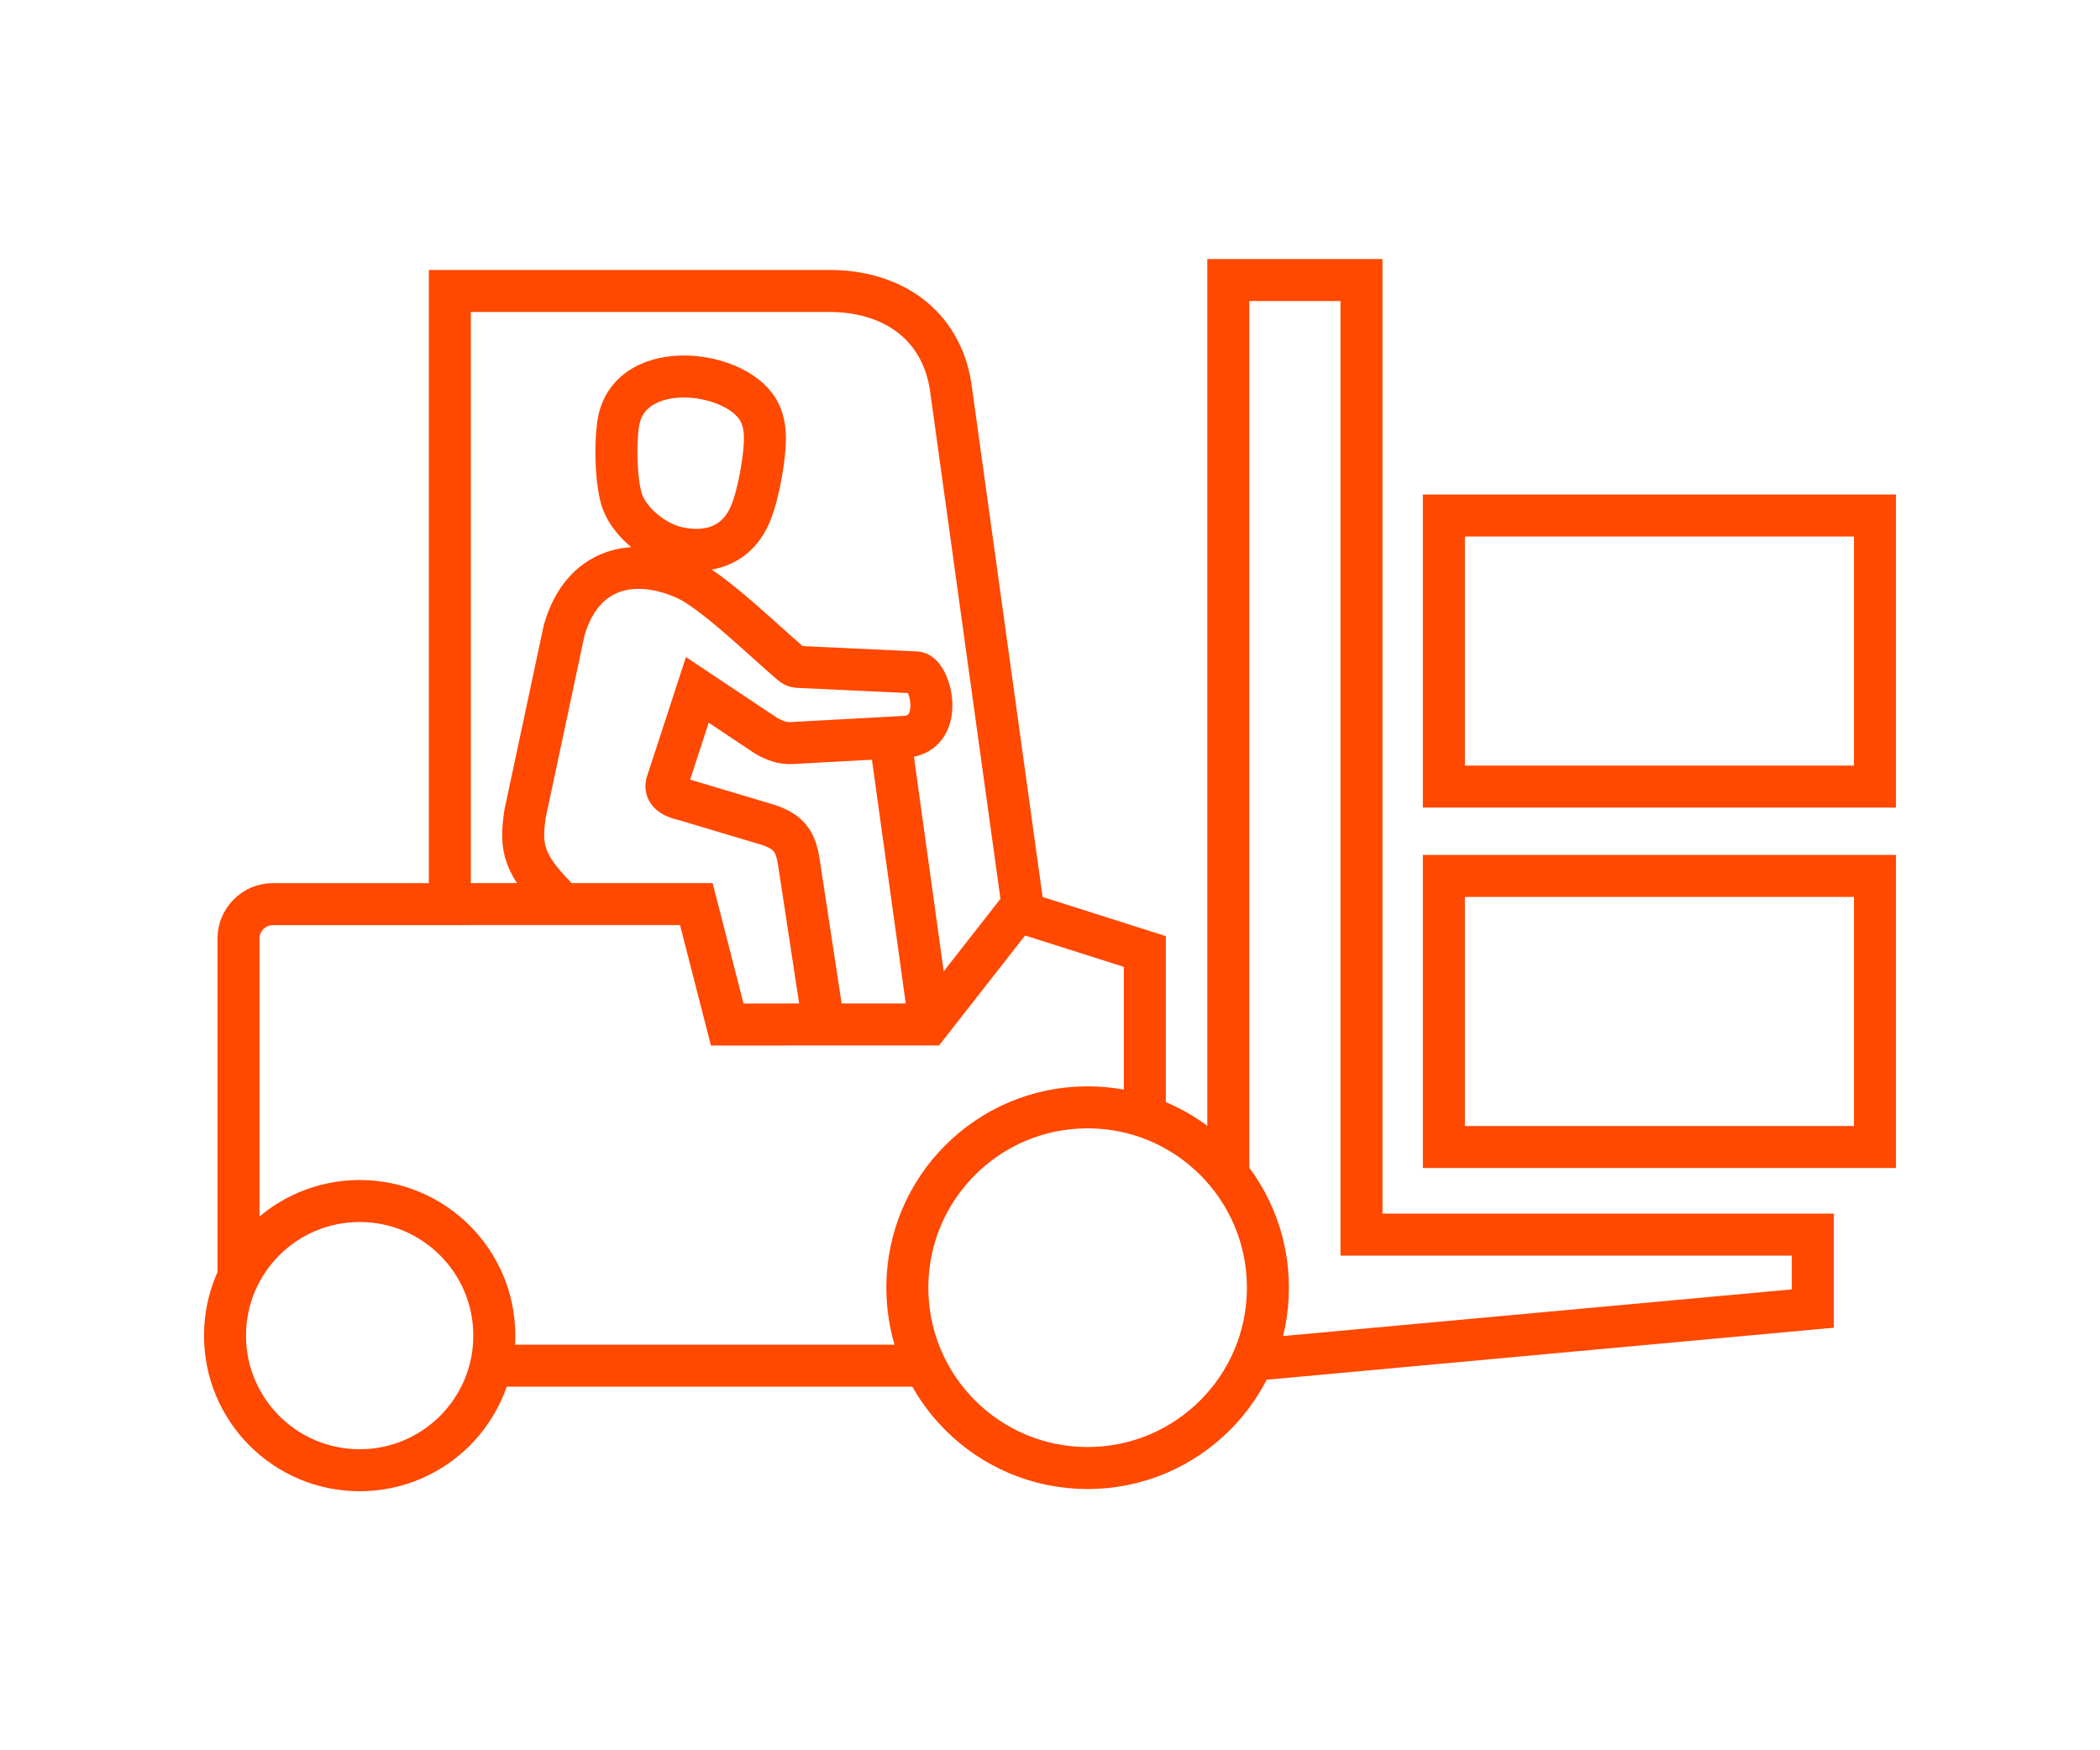 <?xml version="1.0" encoding="utf-8"?>
<!-- Generator: Adobe Illustrator 16.0.0, SVG Export Plug-In . SVG Version: 6.00 Build 0)  -->
<!DOCTYPE svg PUBLIC "-//W3C//DTD SVG 1.1//EN" "http://www.w3.org/Graphics/SVG/1.1/DTD/svg11.dtd">
<svg version="1.1" id="Calque_1" xmlns="http://www.w3.org/2000/svg" xmlns:xlink="http://www.w3.org/1999/xlink" x="0px" y="0px"
	 width="60px" height="50px" viewBox="0 0 60 50" enable-background="new 0 0 60 50" xml:space="preserve">
<path fill-rule="evenodd" clip-rule="evenodd" fill="none" stroke="#FF4800" stroke-width="1.2" stroke-miterlimit="22.926" d="
	M41.254,32.767H53.57v-7.745H41.254V32.767L41.254,32.767z M26.387,39.012H14.035 M6.814,36.39v-9.579
	c0-0.54,0.443-0.983,0.982-0.983h5.057V8.312h10.85c1.75,0,3.172,0.924,3.457,2.723l2.086,15.046l3.463,1.1v4.768 M12.854,25.827
	h7.041l0.883,3.44l5.76-0.002l2.691-3.438 M10.277,34.309c2.123,0,3.846,1.721,3.846,3.846S12.4,42,10.277,42
	c-2.125,0-3.848-1.721-3.848-3.846S8.152,34.309,10.277,34.309L10.277,34.309z M31.074,31.633c2.846,0,5.152,2.307,5.152,5.152
	c0,2.847-2.307,5.152-5.152,5.152s-5.15-2.306-5.15-5.152C25.924,33.939,28.229,31.633,31.074,31.633L31.074,31.633z M35.094,33.568
	V8H38.9v27.268h12.895v2.113l-15.998,1.467 M23.531,29.266l-0.705-4.628c-0.09-0.604-0.287-0.878-0.883-1.075l-2.4-0.718
	c-0.213-0.041-0.561-0.162-0.496-0.452l0.877-2.685l1.975,1.317c0.234,0.127,0.451,0.216,0.721,0.202l3.264-0.179
	c1.143-0.117,0.693-1.818,0.297-1.839l-3.393-0.159c-0.072-0.004-0.131-0.038-0.184-0.085c-0.744-0.629-2.217-2.072-3.016-2.431
	c-1.467-0.653-2.951-0.334-3.469,1.47L15,23.257c-0.139,0.972-0.068,1.457,1.088,2.57 M41.254,22.471H53.57v-7.745H41.254V22.471
	L41.254,22.471z M21.855,12.535c0.002-0.28-0.047-0.514-0.133-0.71c-0.547-1.254-3.691-1.665-4.047,0.209
	c-0.102,0.534-0.094,1.836,0.135,2.365c0.252,0.577,0.918,1.109,1.559,1.249c0.887,0.194,1.691-0.07,2.068-0.961
	C21.688,14.104,21.857,13.006,21.855,12.535L21.855,12.535z M25.43,21.066l1.117,8.052"/>
</svg>
